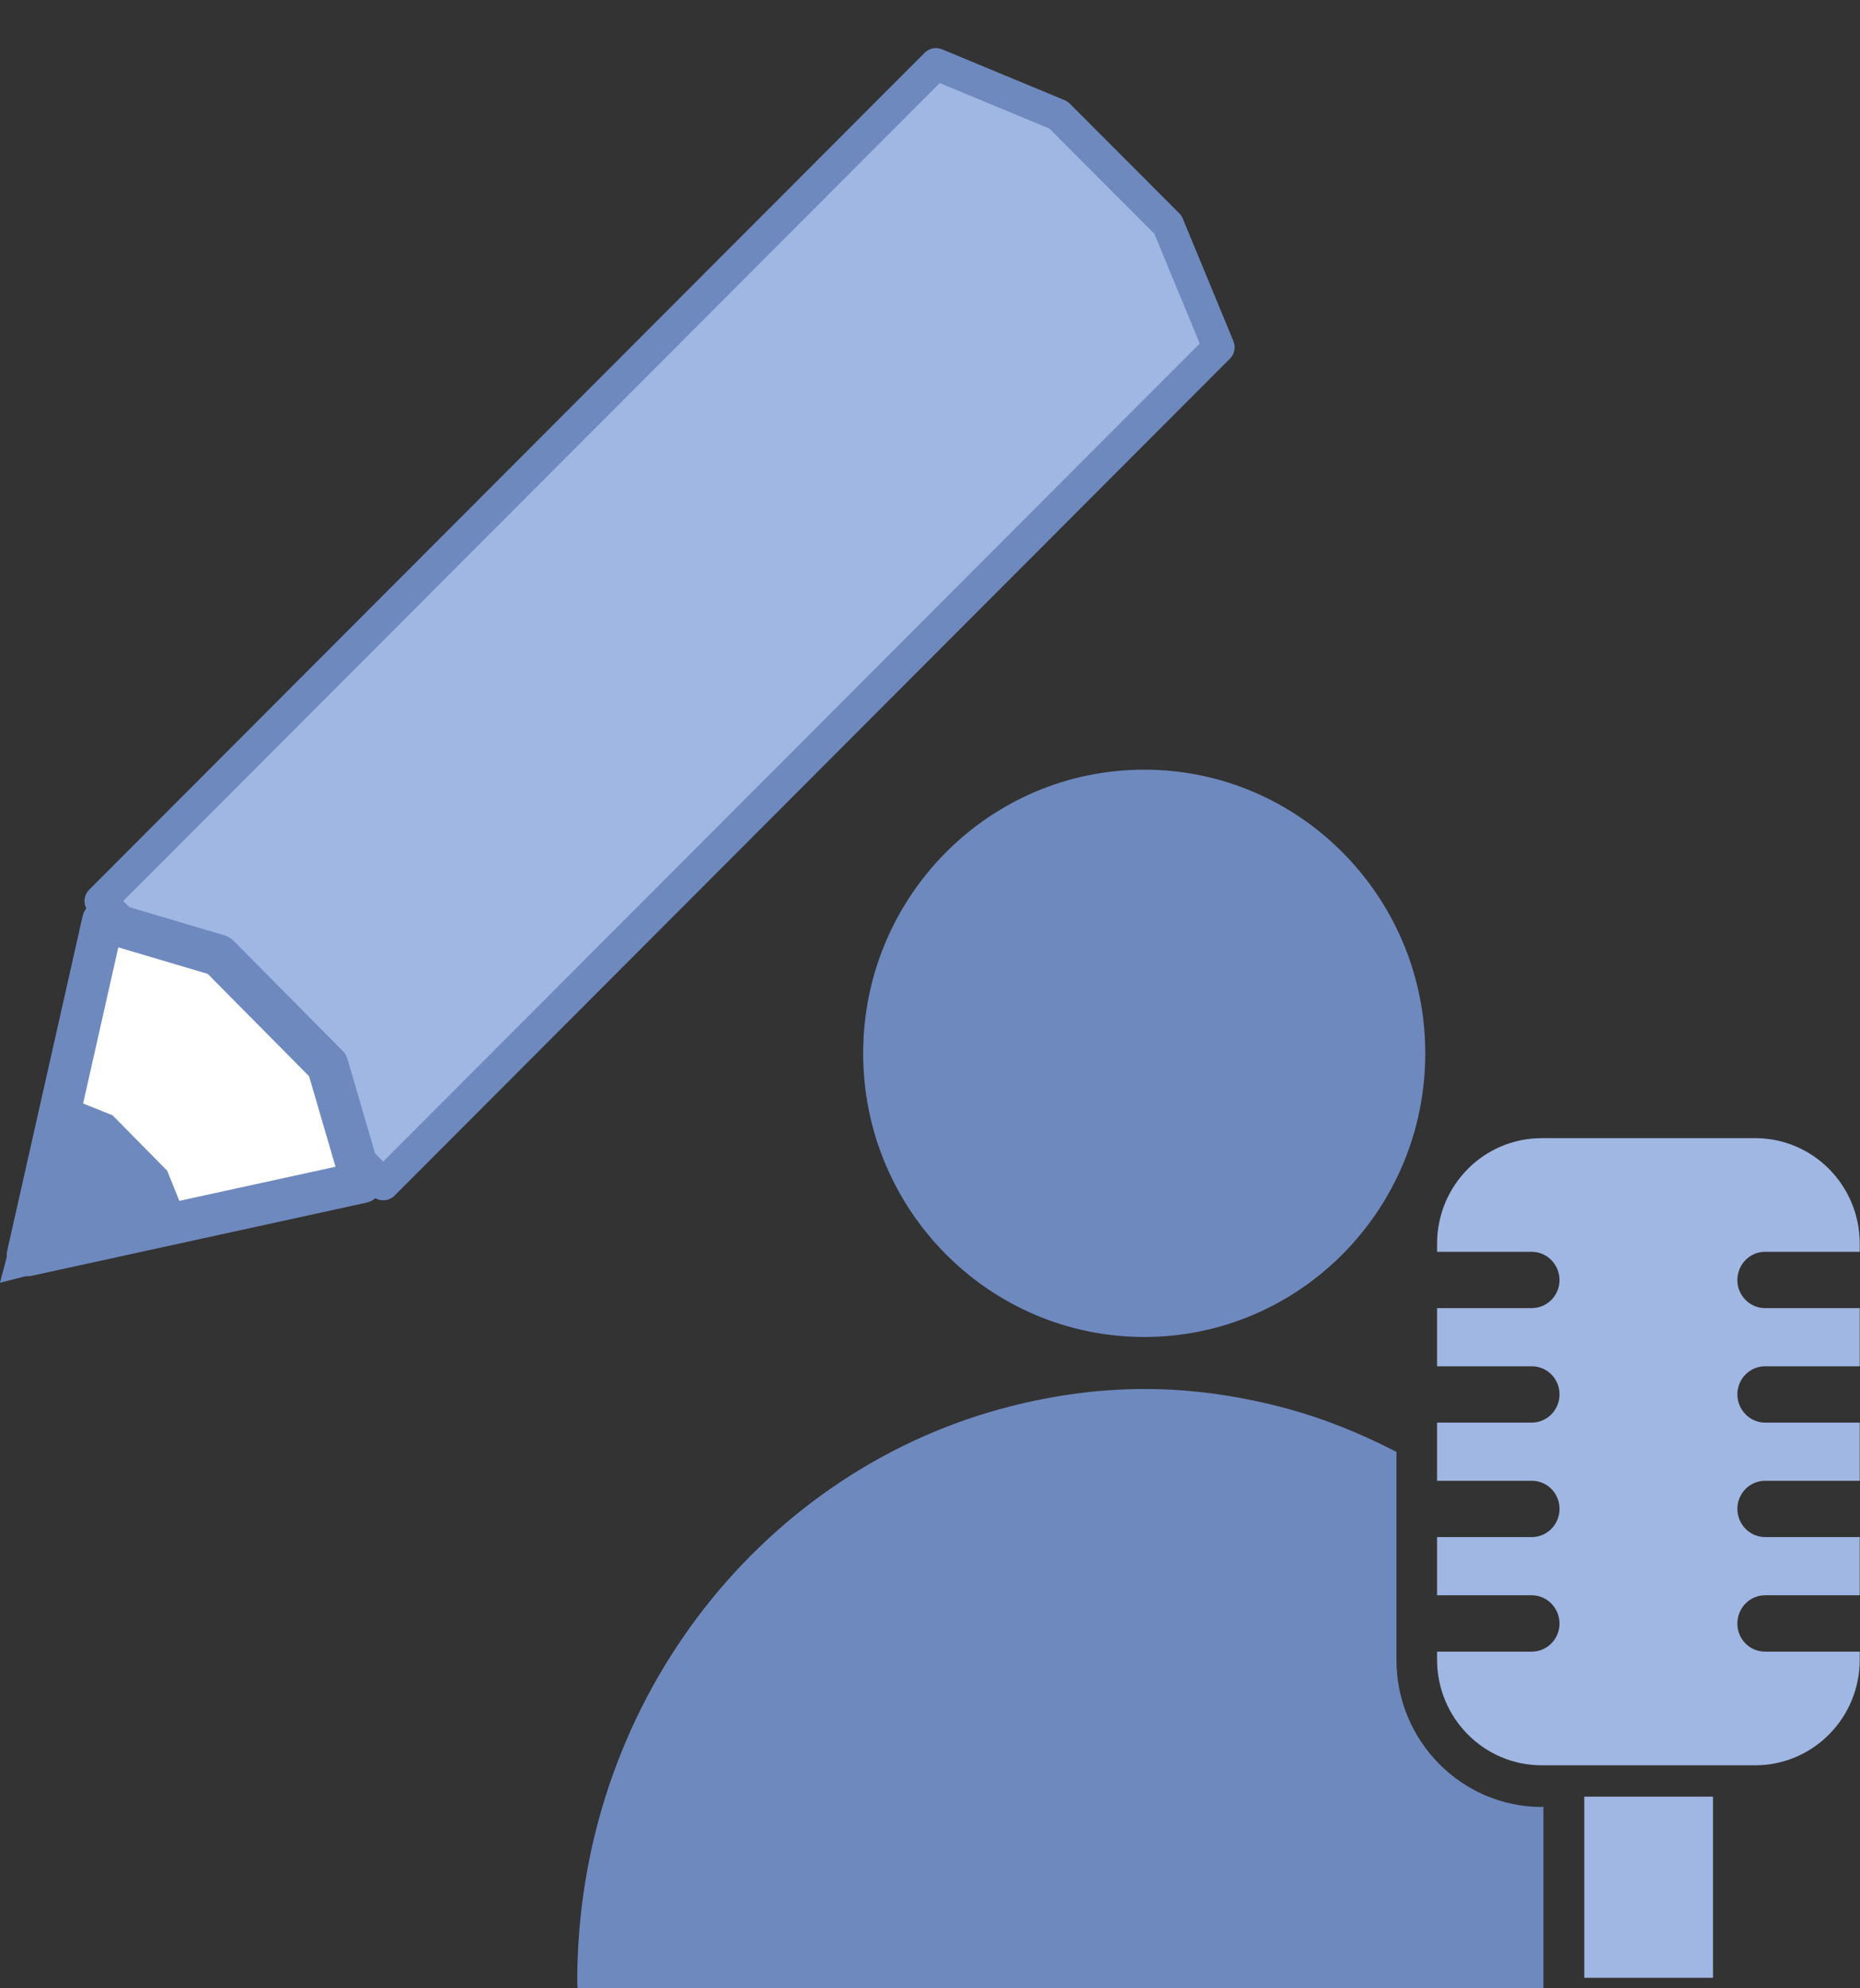 <svg width="29" height="31" viewBox="0 0 29 31" fill="none" xmlns="http://www.w3.org/2000/svg">
<rect x="0" y="0" width="29" height="31" fill="#333333" stroke="none"/>
<path d="M16.502 1.792L18.21 3.503L19 5.415L5.975 18.464L1.568 14.048L14.593 1L16.502 1.792Z" fill="#A0B6E3" stroke="#6E89BE" stroke-width="0.5" stroke-linejoin="round"/>
<path d="M0.429 19.573L1.604 14.36L3.411 14.896L5.108 16.61L5.641 18.434L0.429 19.573Z" fill="white" stroke="#6E89BE" stroke-width="0.65" stroke-linecap="round" stroke-linejoin="round"/>
<path d="M0 20L3 19.229L2.607 18.253L1.755 17.389L0.786 17L0 20Z" fill="#6E89BE"/>
<g clip-path="url(#clip0_2528_7994)">
<path d="M27.088 19.958C27.088 20.199 27.282 20.395 27.521 20.395H28.996V21.302H27.521C27.282 21.302 27.088 21.498 27.088 21.74C27.088 21.981 27.282 22.18 27.521 22.18H28.996V23.087H27.521C27.282 23.087 27.088 23.284 27.088 23.525C27.088 23.766 27.282 23.965 27.521 23.965H28.996V24.872H27.521C27.282 24.872 27.088 25.069 27.088 25.313C27.088 25.558 27.282 25.751 27.521 25.751H28.996V25.876C28.996 26.786 28.267 27.523 27.365 27.523H24.038C23.136 27.523 22.406 26.786 22.406 25.876V25.751H23.882C24.121 25.751 24.315 25.554 24.315 25.313C24.315 25.072 24.121 24.872 23.882 24.872H22.406V23.965H23.882C24.121 23.965 24.315 23.769 24.315 23.525C24.315 23.28 24.121 23.087 23.882 23.087H22.406V22.18H23.882C24.121 22.18 24.315 21.984 24.315 21.74C24.315 21.495 24.121 21.302 23.882 21.302H22.406V20.395H23.882C24.121 20.395 24.315 20.199 24.315 19.958C24.315 19.716 24.121 19.517 23.882 19.517H22.406V19.392C22.406 18.481 23.136 17.745 24.038 17.745H27.365C28.267 17.745 28.996 18.481 28.996 19.392V19.517H27.521C27.282 19.517 27.088 19.713 27.088 19.958ZM24.701 28.012V30.836H26.708V30.8V28.012H24.701Z" fill="#A0B6E3"/>
<path d="M13.458 16.423C13.458 13.981 15.421 12 17.84 12C20.259 12 22.222 13.981 22.222 16.423C22.222 18.864 20.259 20.845 17.84 20.845C15.421 20.845 13.458 18.864 13.458 16.423ZM24.041 28.173C22.792 28.173 21.773 27.146 21.773 25.883V22.637C21.237 22.36 20.676 22.129 20.09 21.968C19.37 21.772 18.621 21.656 17.843 21.656C17.066 21.656 16.314 21.772 15.597 21.968C11.801 23.01 9 26.606 9 30.894C9 30.929 9.003 30.961 9.006 30.997H24.064V28.169H24.041V28.173Z" fill="#6E89BE"/>
</g>
<defs>
<clipPath id="clip0_2528_7994">
<rect width="20" height="19" fill="white" transform="translate(9 12)"/>
</clipPath>
</defs>
</svg>
